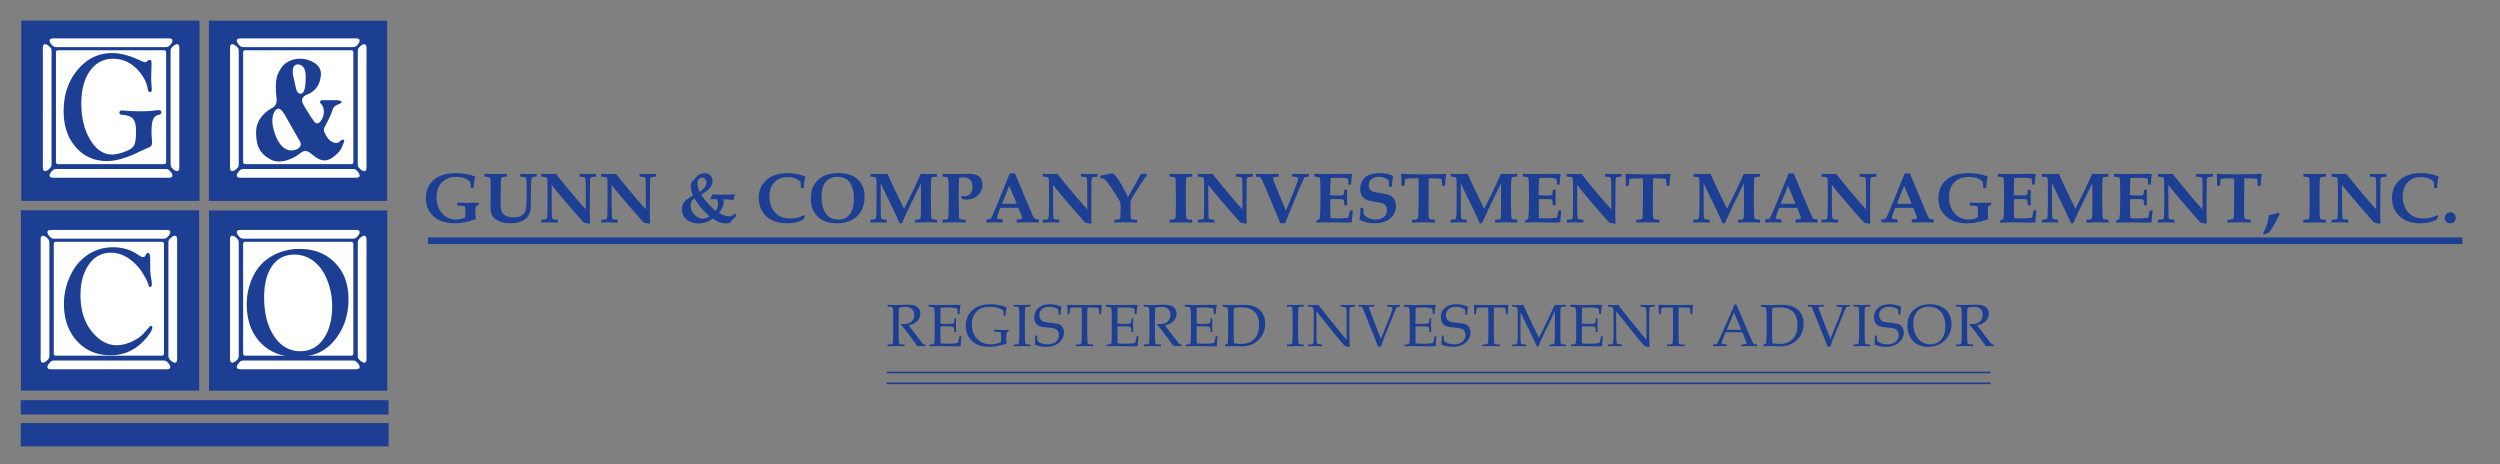 <svg id="Layer_1" data-name="Layer 1" xmlns="http://www.w3.org/2000/svg" viewBox="0 0 6067.19 1126.48"><rect x="0" y="0" width="6067.19" height="1126.48" fill="#808080" stroke="none"/><defs><style>.cls-1{fill:#1c3f94;}.cls-2{fill:#fff;}.cls-3,.cls-4{fill:none;stroke:#1c3f94;}.cls-3{stroke-width:16.06px;}.cls-4{stroke-width:4.01px;}</style></defs><rect class="cls-1" x="50.8" y="510.36" width="432.6" height="437.49"/><rect class="cls-1" x="51.61" y="50.01" width="432.6" height="437.5"/><rect class="cls-1" x="506.98" y="50.13" width="432.61" height="437.5"/><rect class="cls-1" x="507.24" y="510.63" width="432.61" height="437.49"/><path class="cls-2" d="M125.1,395.39c0,7.7.25,9.19-5.95,14.9S104,419.23,104,406.57V115.94c0-12.67,8.93-9.44,15.15-3.73s5.95,7.2,5.95,14.9Z"/><path class="cls-2" d="M414,127.11c0-7.7-.25-9.19,6-14.9s15.15-8.94,15.15,3.73V406.57c0,12.66-8.94,9.43-15.15,3.72s-6-7.2-6-14.9Z"/><path class="cls-2" d="M139.63,114.32c-7.46,0-8.9.25-14.42-5.95s-8.66-15.16,3.61-15.16H410.1c12.26,0,9.14,9,3.6,15.16s-7,5.95-14.42,5.95Z"/><path class="cls-2" d="M399.28,410.15c7.46,0,8.9-.24,14.42,6s8.66,15.16-3.6,15.16H128.82c-12.27,0-9.15-8.95-3.61-15.16s7-6,14.42-6Z"/><path class="cls-2" d="M403.2,393.56a4.76,4.76,0,0,1-4.76,4.76H140.53a4.76,4.76,0,0,1-4.75-4.76V126.74a4.75,4.75,0,0,1,4.75-4.75H398.44a4.75,4.75,0,0,1,4.76,4.75Z"/><path class="cls-2" d="M579.41,395.39c0,7.7.25,9.19-6,14.9s-15.14,8.94-15.14-3.72V115.94c0-12.67,8.94-9.44,15.14-3.73s6,7.2,6,14.9Z"/><path class="cls-2" d="M868.31,127.11c0-7.7-.25-9.19,6-14.9s15.16-8.94,15.16,3.73V406.57c0,12.66-8.94,9.43-15.16,3.72s-6-7.2-6-14.9Z"/><path class="cls-2" d="M593.94,114.32c-7.46,0-8.9.25-14.43-5.95s-8.66-15.16,3.61-15.16H864.4c12.27,0,9.14,9,3.61,15.16s-7,5.95-14.43,5.95Z"/><path class="cls-2" d="M853.58,410.15c7.45,0,8.9-.24,14.43,6s8.66,15.16-3.61,15.16H583.12c-12.27,0-9.13-8.95-3.61-15.16s7-6,14.43-6Z"/><path class="cls-2" d="M857.5,393.56a4.76,4.76,0,0,1-4.75,4.76H594.84a4.76,4.76,0,0,1-4.76-4.76V126.74a4.75,4.75,0,0,1,4.76-4.75H852.75a4.75,4.75,0,0,1,4.75,4.75Z"/><path class="cls-2" d="M579.41,860.25c0,7.7.25,9.2-6,14.9s-15.14,9-15.14-3.73V580.81c0-12.68,8.94-9.44,15.14-3.73s6,7.2,6,14.9Z"/><path class="cls-2" d="M868.31,592c0-7.7-.25-9.18,6-14.9s15.16-9,15.16,3.73V871.42c0,12.68-8.94,9.44-15.16,3.73s-6-7.2-6-14.9Z"/><path class="cls-2" d="M593.94,579.2c-7.46,0-8.9.24-14.43-6s-8.66-15.15,3.61-15.15H864.4c12.27,0,9.14,8.94,3.61,15.15s-7,6-14.43,6Z"/><path class="cls-2" d="M853.58,875c7.45,0,8.9-.26,14.43,6s8.66,15.16-3.61,15.16H583.12c-12.27,0-9.13-8.94-3.61-15.16s7-6,14.43-6Z"/><path class="cls-2" d="M857.5,858.44a4.75,4.75,0,0,1-4.75,4.74H594.84a4.75,4.75,0,0,1-4.76-4.74V591.61a4.75,4.75,0,0,1,4.76-4.75H852.75a4.75,4.75,0,0,1,4.75,4.75Z"/><path class="cls-2" d="M119.82,860.25c0,7.7.25,9.2-6,14.9s-15.15,9-15.15-3.73V580.81c0-12.68,9-9.44,15.15-3.73s6,7.2,6,14.9Z"/><path class="cls-2" d="M408.72,592c0-7.7-.26-9.18,6-14.9s15.16-9,15.16,3.73V871.42c0,12.68-8.95,9.44-15.16,3.73s-6-7.2-6-14.9Z"/><path class="cls-2" d="M134.35,579.2c-7.45,0-8.89.24-14.43-6s-8.65-15.15,3.61-15.15H404.82c12.26,0,9.13,8.94,3.61,15.15s-7,6-14.43,6Z"/><path class="cls-2" d="M394,875c7.45,0,8.89-.26,14.42,6s8.66,15.16-3.6,15.16H123.53c-12.26,0-9.13-8.94-3.61-15.16s7-6,14.43-6Z"/><path class="cls-2" d="M397.92,858.44a4.75,4.75,0,0,1-4.76,4.74H135.25a4.75,4.75,0,0,1-4.76-4.74V591.61a4.75,4.75,0,0,1,4.76-4.75H393.16a4.75,4.75,0,0,1,4.76,4.75Z"/><path class="cls-1" d="M272.71,128.72q28.68,0,67.11,17.8c6.52,3,10.68,4.44,12.53,4.44a5.94,5.94,0,0,0,4.28-1.85l1.89-1.85a6.07,6.07,0,0,1,4.1-2q5.14-.18,5.15,6.67l-.18,12.95-.68,25.36.51,13.33q.34,5,.87,10.73c.08,1.48.13,2.59.13,3.33,0,3.94-1.73,5.8-5.2,5.55q-3.53-.18-4.7-7.71-3.43-22-21.75-43.12-25.84-29.73-62.5-29.72-34.92,0-55.89,29.49t-21,78.55q0,52.56,21.58,88.47T272.12,375q9.39,0,23.88-4.47t22-9.77q6.83-4.74,9.47-13.88t2.65-28.3q0-21.92-7.37-30.4t-27.6-9.59q-5.31-.37-5.31-5.47c0-3.39,2.06-5.1,6.18-5.1,1.26,0,3.26.13,6,.37Q318.87,270,340.18,270q22,0,32.29-1.43a86.91,86.91,0,0,1,12.88-1.22q6.18,0,6.18,5.12c0,3.16-2.08,5.19-6.2,6.11q-10,2.19-13.78,11.33t-3.78,30.87c0,4.51.16,8.52.51,12.05.45,6.1.69,10.36.69,12.79q0,5.67-2.15,8.32t-8.65,5.2q-3.94,1.5-27.24,12.49-41,19.21-71.44,19.2-46.26,0-75.64-33.8t-29.38-87.38q0-59.87,34-100.41T272.71,128.72Z"/><path class="cls-1" d="M273.89,600.11q32,0,55.79,14.76l11.28,7a11.53,11.53,0,0,0,6.17,2.21,5.56,5.56,0,0,0,5.13-3l3.61-5.7A3.34,3.34,0,0,1,359,614c3.61,0,5.43,4,5.43,12l.17,13.48v16.8l1.31,14,1.49,8.3a68.74,68.74,0,0,1,1,10.9c0,4.69-1.51,7-4.53,7q-2.59,0-3.39-4.39-1.39-7-9.57-21.41t-15.59-22.85q-30-34.54-66.69-34.54-32.56,0-52.9,28.62t-20.33,74.24q0,59.66,33.23,95.16,25,26.48,54.44,26.48,17.4,0,36.87-8.83t30.66-22l11.2-13c1.61-1.93,3.16-3,4.65-3.1q3.27-.18,3.27,4.06,0,7.53-13.56,24.14-35.49,43.1-87.65,43.1-50.44,0-81.92-34.72t-31.47-90.33a157.6,157.6,0,0,1,11.8-59.67q11.81-29.19,31.48-47.48Q230.78,600.12,273.89,600.11Z"/><path class="cls-1" d="M726.55,604.07q53.41,0,86.31,33.51t32.89,88q0,59.25-33.92,100.41-33,40.26-91.1,40.26-55.5,0-88.72-35t-33.22-93.5a155.14,155.14,0,0,1,8.38-49.94Q615.57,663,630,646.15q16.59-19.74,42.2-30.91A134.36,134.36,0,0,1,726.55,604.07Zm-12.23,13.87q-34.5,0-53.88,27.47T641.05,722q0,57.91,24.36,94.16t63.33,36.23q35.18,0,56.28-30t21.11-80.14a167.92,167.92,0,0,0-9.78-56.52q-9.78-27.6-26.08-43.81Q746.59,617.92,714.32,617.94Z"/><path class="cls-1" d="M683.78,163.26c14.45-20.1,46.5-27,72.27-14.45s24.51,28.91,20.74,45.25a49.13,49.13,0,0,1-29.54,34.56c-12.57,5-18.23,11.94-11.32,24.51s17,28.29,25.77,40.86,17.61.62,22-10.06,1.89-25.14-3.77-30.8-3.14-10,2.51-10h32.68c11.94,0,17.61,3.77,11.32,7.54s-15.72,5-18.86,14.46-5.65,16.34-13.82,32.05-11.32,16.33-1.89,32.68S817,350.54,823.3,344.27s15.08-8.18,11.31.62-5,21.37-27,37.08-37.7,3.14-52.16-8.8-20.74-5.65-30.16,1.26-42.74,27-69.77,11.94-33.94-34.57-33.94-66,23.89-50.28,39-58.45,10.08-23.21,9.43-37.07C668.69,197.83,669.32,183.37,683.78,163.26Zm39-6.91c-10.13-.48-15.71,10.68-10,33.31s5.65,38.34,17.59,37.71,12-35.19,11.31-47.14S735.94,157,722.74,156.35ZM675,263.82c-10.26,2.36-18.86,22-10.69,51.53,9.39,33.95,25.77,50.28,43.37,49.65s26.39-11.31,20.11-22S685,267.59,691.32,278.9C692.71,281.4,682.37,262.11,675,263.82Z"/><rect class="cls-1" x="50.24" y="971.23" width="892.76" height="34.8"/><rect class="cls-1" x="50.24" y="1026.79" width="892.76" height="56.54"/><path class="cls-1" d="M1109.85,498.7v-6.88q15.47.31,27.63.32,11.22,0,24.24-.32v5.43a53,53,0,0,0-6.87,2.79,101.49,101.49,0,0,0-1.25,14.51q0,4.31,1.25,17.05a190.94,190.94,0,0,1-28.1,8.1,127.12,127.12,0,0,1-23.42,2.12q-32.71,0-51.22-16.9t-18.51-43.79q0-27.66,18.86-44.26t54.15-16.61a142.75,142.75,0,0,1,23.86,1.94,114.37,114.37,0,0,1,21.74,5.87l.76,1.26a191.51,191.51,0,0,0-3.44,26.56h-7.18a93.25,93.25,0,0,0-1.11-14.12,33.15,33.15,0,0,0-13.94-9.33,58.79,58.79,0,0,0-20.13-3.12q-21.78,0-34.71,13.18t-12.93,36.05q0,24.4,13.55,39.31t33.38,14.9a58.18,58.18,0,0,0,22.45-5q.61-6.51.62-12.37c0-8.69-.51-13.5-1.53-14.4S1120.93,499.32,1109.85,498.7Z"/><path class="cls-1" d="M1175.83,428.7v-6.88q17.36.63,30.48.63,8.34,0,23.58-.63v6.88q-7.68,0-10.85,1.36a3.62,3.62,0,0,0-1.75,1.42,8.22,8.22,0,0,0-1.25,4q-.51,4.73-.84,27.19-.32,15.64-.31,31.77,0,13.26,3,19.47a20,20,0,0,0,8.86,9.25,39.89,39.89,0,0,0,18.4,4.31q13.57,0,20.75-4.48a21.75,21.75,0,0,0,9.63-12.33q2.45-7.84,2.44-34.38l-.08-31.26q-.09-10.54-1-12.67a3.4,3.4,0,0,0-1.79-1.77c-1.36-.8-5.5-1.41-12.42-1.86v-6.88q10.92.63,20.14.63,8,0,19.55-.63v6.88c-5.66,0-9.2.61-10.6,1.86s-2.24,4.45-2.53,9.63q-.85,18.93-.93,42.84,0,15.29-.32,20-.93,11.67-5.65,19.91t-15.7,13.55q-11,5.32-27.27,5.32-17,0-28.2-5.06t-16-12.8q-4.73-7.73-4.73-22.69l.32-38q0-4.58-.32-23.24c-.11-3.89-.55-6.53-1.31-7.94a4.74,4.74,0,0,0-2.14-1.86Q1185.62,429.54,1175.83,428.7Z"/><path class="cls-1" d="M1313.53,540.26v-6.87q10.23-.43,12-1.36a4.14,4.14,0,0,0,1.76-2.21c.62-1.35,1-6.13,1.13-14.31.28-13.58.42-23.79.42-30.69l-.17-35.86c0-9.49-.3-15-.91-16.44a3.61,3.61,0,0,0-1.58-1.88c-1.11-.66-5.33-1.32-12.65-1.94v-6.88q13.23.63,19.59.63,7,0,16-.63,19.56,24.89,44.23,54,16.41,19.47,28.32,32.14v-33.6q0-19.06-.31-32.91c-.23-5.48-.67-8.84-1.35-10.09a3,3,0,0,0-1.85-1.45q-1.35-.4-11.8-1.18v-6.88q9,.63,18,.63,12.28,0,22.27-.63v6.88q-9.4.6-11.33,1.36a4.39,4.39,0,0,0-1.76,1.19,5,5,0,0,0-1,1.94q-.58,2-.66,13.06l-.24,33.92-.17,34.18q0,13.74.48,27.47l-1,1.19q-9.77-1.86-13.79-2.45-21.91-24.16-52.95-60.74-15.7-18.48-25.33-31.13v33q0,13.47.31,32.46c.17,9.33.56,14.71,1.19,16.11a2.61,2.61,0,0,0,1.27,1.45q1.62.93,12.23,1.69v6.87q-13.58-.63-19.44-.62Q1329.53,539.64,1313.53,540.26Z"/><path class="cls-1" d="M1459.2,540.26v-6.87q10.24-.43,12-1.36a4.2,4.2,0,0,0,1.77-2.21c.61-1.35,1-6.13,1.13-14.31.27-13.58.41-23.79.41-30.69l-.16-35.86c0-9.49-.31-15-.92-16.44a3.56,3.56,0,0,0-1.58-1.88c-1.11-.66-5.32-1.32-12.65-1.94v-6.88q13.23.63,19.59.63,7,0,16-.63,19.54,24.89,44.23,54,16.4,19.47,28.32,32.14v-33.6q0-19.06-.32-32.91-.33-8.22-1.34-10.09a3,3,0,0,0-1.86-1.45q-1.35-.4-11.8-1.18v-6.88q9.06.63,18,.63,12.3,0,22.28-.63v6.88q-9.4.6-11.33,1.36a4.43,4.43,0,0,0-1.77,1.19,5,5,0,0,0-1,1.94q-.59,2-.66,13.06l-.23,33.92-.18,34.18q0,13.74.49,27.47l-1.05,1.19c-6.52-1.24-11.11-2.06-13.8-2.45q-21.91-24.16-53-60.74-15.69-18.48-25.33-31.13v33q0,13.47.32,32.46c.16,9.33.56,14.71,1.18,16.11a2.63,2.63,0,0,0,1.28,1.45q1.61.93,12.22,1.69v6.87q-13.58-.63-19.44-.62Q1475.21,539.64,1459.2,540.26Z"/><path class="cls-1" d="M1784.28,518.31l2.71,5.54q-8.62,8.48-15.81,16.95a43.22,43.22,0,0,1-10.14,1.34q-15.06,0-31.37-11.91a58.77,58.77,0,0,1-16.69,9.18,57.19,57.19,0,0,1-18.22,2.73q-18.18,0-28.91-9.81a31.42,31.42,0,0,1-10.74-24.17,29.68,29.68,0,0,1,5.52-17.75q5.52-7.68,21.37-16.06-5.64-12.33-5.64-21.55a27.57,27.57,0,0,1,1.1-8.53,15.14,15.14,0,0,1,3.38-4.91l6.09-6.68q6.91-7.77,10.39-9.38a30.11,30.11,0,0,1,12.76-3,20.22,20.22,0,0,1,9.72,2.5,17.19,17.19,0,0,1,7,6.73,19.8,19.8,0,0,1,2.37,9.82,24.43,24.43,0,0,1-6.18,16.31q-6.18,7.26-21.23,17,13.38,20.64,35.17,39.29a37.7,37.7,0,0,0,4.49-8.42,23.91,23.91,0,0,0,1.18-7.74,26.65,26.65,0,0,0-3.48-12.68h-4.24a105.15,105.15,0,0,0-10.61.63l-.93-1.37a59.9,59.9,0,0,0,5.59-10.51q13.79.63,25,.63a265.93,265.93,0,0,0,28.61-1.25l1.18.85a48.11,48.11,0,0,0-3,12.2l-1.1,1q-16.65-1.38-24.36-1.56a21.1,21.1,0,0,1,1.08,6.24q0,12.92-11.9,26.66,14.37,8.35,27.06,8.35a8,8,0,0,0,3.55-.75A68,68,0,0,0,1784.28,518.31Zm-98.77-36.91a19.57,19.57,0,0,0-9.46,17.44q0,12.44,9.21,22.09t20.61,9.64q7.94,0,16.47-5.75a157.27,157.27,0,0,1-20.15-19.55A179.68,179.68,0,0,1,1685.51,481.4ZM1698,465.51q9.24-6.13,12.85-11.62a19.7,19.7,0,0,0,3.6-10.85,13.89,13.89,0,0,0-1.36-6.16,10.35,10.35,0,0,0-4.07-4.38,9.79,9.79,0,0,0-4.91-1.61c-2.49,0-5,1.06-7.63,3.19s-3.91,5.49-3.91,10.08Q1692.61,453.68,1698,465.51Z"/><path class="cls-1" d="M1951.74,521.9l2.1,2a82.57,82.57,0,0,0-3.75,8.6,80.74,80.74,0,0,1-18.84,7.24,91.81,91.81,0,0,1-20.87,2.13q-22.08,0-37.34-7.75a55.66,55.66,0,0,1-23.48-21.84q-8.22-14.07-8.22-32.28,0-26.22,18.57-43t51.26-16.73a120.28,120.28,0,0,1,21.52,1.94,123.76,123.76,0,0,1,21.18,5.86l.59,1.27a50,50,0,0,0-2.08,8.73q-1.08,7.32-1.67,18.14h-7.18q-.51-13.33-1-14.64c-.34-.88-1.88-2.36-4.63-4.47a33,33,0,0,0-11.14-5.16,56.91,56.91,0,0,0-15.5-2q-20.19,0-32.08,12.51t-11.89,34.81q0,24.18,14.3,39.13,13.2,13.86,36.25,13.86a71.69,71.69,0,0,0,16.7-1.85A83.21,83.21,0,0,0,1951.74,521.9Z"/><path class="cls-1" d="M2032,541.82q-31.1,0-47.62-16t-16.52-44q0-19.56,8-33.26a53.78,53.78,0,0,1,22.2-21q14.21-7.34,36.55-7.34,21.48,0,35.14,7a50.76,50.76,0,0,1,21,19.55q7.38,12.54,7.38,30.74,0,19.73-8.09,34.1a56,56,0,0,1-22.8,22.25Q2052.56,541.83,2032,541.82Zm3.2-9.06q16.92,0,27-12.54t10.06-38.12q0-26.85-11.53-41.2-9.35-11.58-28.78-11.58-18.18,0-28.15,12.08t-10,37.15q0,18.07,5.46,30.61t13.93,18.07Q2021.65,532.76,2035.2,532.76Z"/><path class="cls-1" d="M2112.28,540.26v-6.87l5-.35q6.06-.35,7.59-2.14c1-1.2,1.63-5.28,1.79-12.2q.63-20.88.63-45.21,0-12.93-.16-29.41-.16-10-1.13-12.17a3.79,3.79,0,0,0-1.8-1.78q-1.3-.66-11.6-1.43v-6.88q10.08.63,19.75.63,11.23,0,21.65-.63,4.55,10.71,9.43,21.26,3.45,7.5,30.58,63.7,29-57.72,40.66-85,10,.63,19,.63,10.61,0,20.46-.63v6.88q-11.07.68-12.51,1.94c-.95.84-1.58,3.42-1.86,7.75q-.63,10.67-.63,40.51,0,15.06.31,31.8t1.17,19a4.42,4.42,0,0,0,1.69,2q1.09.71,11.83,1.66v6.87q-13.59-.63-24.24-.62t-29.2.62v-6.87l4.88-.17c3.85-.18,6.27-.73,7.23-1.68s1.59-3.42,1.86-7.44.41-13.39.41-28.13V445q-13.07,26.1-33.35,68.42-8.32,17.4-13,28.38h-5.49q-6.32-14.51-16.9-36.74L2137.28,445v11.49q0,47.64.31,65.63.26,7.33,1.92,9t12.45,2.22v6.87c-5.68-.42-11.35-.62-17-.62Q2122.23,539.64,2112.28,540.26Z"/><path class="cls-1" d="M2287.43,540.26v-6.87q10.38-.76,11.78-1.61a3.27,3.27,0,0,0,1.57-1.78q.85-2.12,1.26-17.55t.39-29.92q0-27-.56-38.66t-1.83-13c-.85-.91-3.36-1.5-7.55-1.79l-5.06-.42v-6.88l9.58.37q8.89.26,14.15.26,7.22,0,23.23-.38,8.64-.24,12.71-.25,15.17,0,22.42,2.86a22.51,22.51,0,0,1,11,8.62c2.52,3.87,3.78,8.66,3.78,14.41a34.54,34.54,0,0,1-11.09,26.1q-11.08,10.51-28.2,10.51a34.71,34.71,0,0,1-4.64-.32q-2.45-.33-5.22-.92-1.44-3-3-5.76l2-2.06c1.25.28,2.4.52,3.46.69a19.21,19.21,0,0,0,2.86.25,18.33,18.33,0,0,0,14.07-5.87q5.46-5.88,5.46-16.44,0-11.73-5.61-17.52t-16.51-5.8a51.7,51.7,0,0,0-10.38,1.25q-.93,26.06-.93,44.14,0,6.1.66,38.82.26,13,.83,14.89a3.09,3.09,0,0,0,1.58,2q1.82.93,14.11,1.69v6.87q-15-.63-25.24-.62Q2313.86,539.64,2287.43,540.26Z"/><path class="cls-1" d="M2394.09,532.45q7.89-.42,9.75-1.6c.84-.56,2.15-2.71,3.95-6.42q5.13-10.95,13.11-30.43l29.75-73.11h12.5l38,90.56q7.39,17.16,9.13,18.78t10.64,2.22v7.81q-13.66-.63-25.82-.62-14.51,0-27.62.62v-7.81c6.67-.26,10.52-.64,11.56-1.08a2.48,2.48,0,0,0,1.55-2.47q0-1.51-3.52-10.48l-5.54-13.78q-10.49-.31-23.42-.32-11.25,0-20.47.32l-3.7,9.26c-1,2.54-2.25,6.29-3.7,11.29a10.45,10.45,0,0,0-.51,3.07,2.67,2.67,0,0,0,1.64,2.62q1.64.75,11.84,1.57v7.81q-8.27-.63-20.55-.62-11.72,0-18.61.62ZM2449.42,451l-17.73,43.32q7.76.31,17.11.32,9.78,0,18.72-.32Z"/><path class="cls-1" d="M2530.54,540.26v-6.87q10.23-.43,12-1.36a4.14,4.14,0,0,0,1.76-2.21c.62-1.35,1-6.13,1.14-14.31.27-13.58.41-23.79.41-30.69l-.16-35.86c0-9.49-.31-15-.92-16.44a3.56,3.56,0,0,0-1.58-1.88c-1.11-.66-5.33-1.32-12.65-1.94v-6.88q13.23.63,19.59.63,7,0,16-.63,19.56,24.89,44.23,54,16.41,19.47,28.32,32.14v-33.6q0-19.06-.31-32.91-.33-8.22-1.35-10.09a2.93,2.93,0,0,0-1.85-1.45q-1.35-.4-11.8-1.18v-6.88q9.06.63,18,.63,12.3,0,22.27-.63v6.88q-9.4.6-11.32,1.36a4.36,4.36,0,0,0-1.77,1.19,5,5,0,0,0-1,1.94q-.58,2-.66,13.06l-.24,33.92-.17,34.18q0,13.74.49,27.47l-1.05,1.19q-9.78-1.86-13.8-2.45-21.91-24.16-53-60.74-15.7-18.48-25.33-31.13v33q0,13.47.31,32.46c.17,9.33.57,14.71,1.19,16.11a2.61,2.61,0,0,0,1.27,1.45q1.62.93,12.23,1.69v6.87q-13.57-.63-19.44-.62Q2546.55,539.64,2530.54,540.26Z"/><path class="cls-1" d="M2704.34,540.26v-6.87q8.57,0,11.9-1.52c1.33-.62,2.18-1.91,2.58-3.88q.16-.86.75-16.47l.08-6.16q0-11.4-1.1-14.27-1.86-4.71-13.06-22.41t-17.1-25.15c-4-5-7.29-8.24-10-9.78a7.27,7.27,0,0,0-3.74-.84l-4.06.16V426.2q14.16-2.46,28-5.94a27.67,27.67,0,0,1,7.5,5q4.3,4.31,11.93,16.85t19.12,36.17l6.92-11.85q9.46-16.07,24.94-44.59h13.81v4.23q-4.5,5.34-16.69,24.34-19.14,29.92-21.34,35.08-1.35,3.28-1.35,13.1,0,19.86.84,28c.28,2.87,1,4.68,2.23,5.41s5.61,1.21,13.18,1.44v6.87q-12.24-.63-24.9-.62Q2720.85,539.64,2704.34,540.26Z"/><path class="cls-1" d="M2838.44,540.26v-6.87q11.37-.6,12.88-1.95c1-.91,1.58-3.14,1.81-6.7q.61-11.19.63-41.71,0-11.7-.34-33.9c-.11-10.12-.33-15.68-.66-16.65a3.68,3.68,0,0,0-1.74-2.17q-1.82-.93-12.58-1.61v-6.88q17.2.63,26.29.63c10.47,0,19.92-.21,28.4-.63v6.88c-7.58.46-11.83,1.06-12.81,1.83s-1.6,2.52-1.88,5.29q-.64,8.15-.62,33,0,33.07.23,46.07c.18,8.68.67,13.84,1.51,15.47a3.51,3.51,0,0,0,2.11,1.74c1.07.43,4.88.87,11.46,1.32v6.87l-9.86-.26c-6.23-.25-11.8-.36-16.7-.36Z"/><path class="cls-1" d="M2907.1,540.26v-6.87q10.24-.43,12-1.36a4.14,4.14,0,0,0,1.76-2.21c.61-1.35,1-6.13,1.13-14.31.27-13.58.41-23.79.41-30.69l-.16-35.86c0-9.49-.31-15-.92-16.44a3.52,3.52,0,0,0-1.58-1.88c-1.11-.66-5.33-1.32-12.65-1.94v-6.88q13.23.63,19.59.63c4.68,0,10-.21,16-.63q19.55,24.89,44.22,54,16.41,19.47,28.32,32.14v-33.6q0-19.06-.31-32.91-.33-8.22-1.35-10.09a2.93,2.93,0,0,0-1.85-1.45q-1.35-.4-11.8-1.18v-6.88q9,.63,18.05.63,12.28,0,22.26-.63v6.88q-9.41.6-11.33,1.36a4.35,4.35,0,0,0-1.75,1.19,5,5,0,0,0-1,1.94q-.59,2-.66,13.06l-.24,33.92-.16,34.18q0,13.74.47,27.47l-1,1.19q-9.76-1.86-13.8-2.45-21.92-24.16-53-60.74-15.7-18.48-25.33-31.13v33q0,13.47.31,32.46c.18,9.33.57,14.71,1.19,16.11a2.65,2.65,0,0,0,1.27,1.45q1.62.93,12.23,1.69v6.87c-9-.42-15.53-.62-19.43-.62Q2923.11,539.64,2907.1,540.26Z"/><path class="cls-1" d="M3048.08,428.7v-6.88c10.68.42,20.44.63,29.33.63q11.78,0,25.86-.63v6.88q-9.8.69-11.68,1.57a3,3,0,0,0-1.91,2.85q0,2.46,7.09,20.08l23.88,58.18,19.09-47.06q10.55-26,10.54-31.25a3,3,0,0,0-1.81-2.88c-1.21-.58-5.33-1.08-12.33-1.49v-6.88q15.36.63,20.59.63,5.45,0,19.47-.63v6.88c-5.68.57-9,1.24-9.86,2q-2,1.61-9.79,19.49l-25.85,62.13a305.12,305.12,0,0,0-11.28,29.46h-12.19l-29.8-71.53q-10.29-24.46-14.42-33.24-2.36-5.19-4.08-6.35T3048.08,428.7Z"/><path class="cls-1" d="M3194.54,540.26v-4.37a47.26,47.26,0,0,0,8.28-4.75q1.74-13.21,1.72-55.59,0-28.87-.6-38.29c-.18-3.34-.74-5.44-1.74-6.31s-5.22-1.63-12.66-2.25v-6.88q19.92.63,31.51.63l46.52-.63c4.88,0,9.32.21,13.26.6l.59.92a189,189,0,0,0-2.5,24.42h-6.56c-.3-8.19-.61-12.57-1-13.13s-1.66-1.1-3.87-1.6q-7.07-1.51-21.62-1.52c-4.77,0-10.31.21-16.66.63q-1.08,26.1-1.25,41.56c6,.42,11.7.62,17,.62,7.85,0,12.56-.24,14.14-.75a3.37,3.37,0,0,0,2-2.43c.34-1,.75-4.53,1.2-10.57h7.18q-.43,14.37-.43,18.7l.43,19.12h-7.18c-.4-7.47-.9-11.77-1.53-12.92a3.17,3.17,0,0,0-2.28-1.45c-2.84-.62-9.16-.95-19-.95-3.1,0-6.75.21-10.91.63-.12,3-.18,6-.18,9.05q0,24,.8,36.89l16.84.31a203.45,203.45,0,0,0,26.29-1.56q1.92-7.85,3.75-17.82h7.18a256.39,256.39,0,0,0-2.5,29.07c-5.11.42-10,.62-14.76.62-3.11,0-9.2-.11-18.32-.31q-12.75-.32-23.46-.31Q3210.17,539.64,3194.54,540.26Z"/><path class="cls-1" d="M3301.52,504.52h7.18c.06,8.35.32,13.23.8,14.68s2.15,3.32,5,5.66a33,33,0,0,0,10.94,5.7,43.92,43.92,0,0,0,13.79,2.2q12.14,0,19.42-6.34a20.09,20.09,0,0,0,7.28-15.78q0-8.7-4.75-13.34t-18.28-6.59q-20-2.85-27-6.24a25.48,25.48,0,0,1-11-10.13,31.16,31.16,0,0,1-4-16.2,36.28,36.28,0,0,1,11.19-26.87q11.22-11,35.82-11A91.4,91.4,0,0,1,3365,421.7a70.59,70.59,0,0,1,15,4.72l.86,2a85.75,85.75,0,0,0-1.66,9.61c-.33,2.88-.61,7.82-.84,14.85h-7.19c-.29-8.67-.72-13.56-1.29-14.63q-1.63-2.79-8.26-5.87a35.56,35.56,0,0,0-15.19-3.09c-7.82,0-13.87,1.88-18.19,5.62a18.35,18.35,0,0,0-6.44,14.48,16.73,16.73,0,0,0,2.62,9.42,15.43,15.43,0,0,0,7.32,5.9q4.71,1.9,20.21,4.36c9.4,1.41,15.75,2.78,19.09,4.13a25.47,25.47,0,0,1,12.46,10c2.81,4.49,4.24,10.17,4.24,17q0,17.88-13.79,29.71t-37.7,11.83a85.22,85.22,0,0,1-19.32-2,81.73,81.73,0,0,1-17.94-6.65,86.88,86.88,0,0,0,1.81-10.69Q3301.42,515.81,3301.52,504.52Z"/><path class="cls-1" d="M3426.59,540.26v-6.87a63,63,0,0,0,10-.85,6.6,6.6,0,0,0,3.46-1.39,6.82,6.82,0,0,0,1.52-3.58q.59-3.63,1-26.65.27-16.38.25-33.4,0-33.5-.21-34.12c-.14-.42-2.13-.64-6-.64q-11.77,0-20.23.69c-3.28.29-5.14.57-5.55.86a2.68,2.68,0,0,0-1,1.51c-.23.7-.7,5.73-1.44,15.07h-7.19a275.16,275.16,0,0,0-.94-28.37l.94-.7q26.49,1.24,51.56,1.25t56-1.25l.92,1.38q-1.75,11.82-2.5,27.69H3500q-.74-14.49-1.48-15.7a3.6,3.6,0,0,0-2.64-1.31q-6.59-1.11-26.19-1.12c-1.11,0-1.76.17-2,.51s-.34,1.88-.34,4.48l-.5,56.78q0,24.66.43,30.28c.29,3.74,1,6,2.07,6.81.74.51,5.21,1.09,13.43,1.77v6.87q-12.45-.63-26.42-.62Q3438,539.64,3426.59,540.26Z"/><path class="cls-1" d="M3520.15,540.26v-6.87l5-.35q6.06-.35,7.62-2.14c1-1.2,1.62-5.28,1.77-12.2q.61-20.88.63-45.21,0-12.93-.16-29.41c-.1-6.64-.49-10.7-1.13-12.17a3.83,3.83,0,0,0-1.8-1.78q-1.32-.66-11.6-1.43v-6.88q10.08.63,19.75.63c7.5,0,14.7-.21,21.66-.63q4.53,10.71,9.43,21.26,3.43,7.5,30.57,63.7,29-57.72,40.66-85,10,.63,19,.63,10.6,0,20.45-.63v6.88q-11.07.68-12.52,1.94c-.95.84-1.56,3.42-1.85,7.75q-.62,10.67-.63,40.51,0,15.06.32,31.8c.21,11.17.58,17.5,1.15,19a4.44,4.44,0,0,0,1.7,2c.72.47,4.68,1,11.83,1.66v6.87q-13.59-.63-24.24-.62t-29.19.62v-6.87l4.88-.17c3.85-.18,6.25-.73,7.23-1.68s1.58-3.42,1.85-7.44.41-13.39.41-28.13V445q-13.07,26.1-33.34,68.42-8.32,17.4-13,28.38h-5.49q-6.29-14.51-16.89-36.74L3545.15,445v11.49q0,47.64.31,65.63c.18,4.89.8,7.9,1.91,9s5.28,1.87,12.47,2.22v6.87q-8.53-.63-17.06-.62C3534.33,539.64,3526.77,539.84,3520.15,540.26Z"/><path class="cls-1" d="M3700.62,540.26v-4.37a47.63,47.63,0,0,0,8.28-4.75q1.72-13.21,1.72-55.59,0-28.87-.61-38.29c-.17-3.34-.74-5.44-1.74-6.31s-5.21-1.63-12.65-2.25v-6.88q19.92.63,31.5.63l46.52-.63c4.89,0,9.32.21,13.27.6l.58.92a189,189,0,0,0-2.5,24.42h-6.56q-.43-12.28-1-13.13c-.37-.56-1.66-1.1-3.86-1.6q-7.07-1.51-21.63-1.52-7.14,0-16.66.63-1.08,26.1-1.25,41.56c6,.42,11.7.62,17,.62,7.85,0,12.55-.24,14.14-.75a3.39,3.39,0,0,0,2-2.43c.33-1,.74-4.53,1.19-10.57h7.19c-.3,9.58-.43,15.81-.43,18.7l.43,19.12h-7.19q-.58-11.2-1.52-12.92a3.21,3.21,0,0,0-2.29-1.45c-2.83-.62-9.16-.95-19-.95-3.11,0-6.76.21-10.92.63-.12,3-.18,6-.18,9.05q0,24,.8,36.89l16.84.31a203.45,203.45,0,0,0,26.29-1.56q1.93-7.85,3.75-17.82h7.19a251.86,251.86,0,0,0-2.5,29.07q-7.68.63-14.77.62-4.65,0-18.32-.31-12.75-.32-23.46-.31Q3716.23,539.64,3700.62,540.26Z"/><path class="cls-1" d="M3802.28,540.26v-6.87c6.81-.29,10.82-.74,12-1.36a4.14,4.14,0,0,0,1.76-2.21c.62-1.35,1-6.13,1.13-14.31.27-13.58.43-23.79.43-30.69l-.18-35.86c0-9.49-.31-15-.91-16.44a3.58,3.58,0,0,0-1.59-1.88c-1.11-.66-5.31-1.32-12.63-1.94v-6.88q13.21.63,19.59.63,7,0,16-.63,19.57,24.89,44.24,54,16.41,19.47,28.32,32.14v-33.6q0-19.06-.31-32.91-.35-8.22-1.35-10.09a3,3,0,0,0-1.85-1.45c-.9-.27-4.85-.67-11.8-1.18v-6.88q9,.63,18,.63,12.3,0,22.28-.63v6.88c-6.27.4-10.06.85-11.33,1.36a4.36,4.36,0,0,0-1.77,1.19,4.82,4.82,0,0,0-1,1.94c-.39,1.36-.62,5.71-.66,13.06l-.24,33.92-.17,34.18q0,13.74.48,27.47l-1.05,1.19c-6.52-1.24-11.11-2.06-13.81-2.45q-21.92-24.16-52.95-60.74-15.68-18.48-25.31-31.13v33q0,13.47.31,32.46c.16,9.33.55,14.71,1.17,16.11a2.72,2.72,0,0,0,1.29,1.45c1.08.62,5.14,1.18,12.23,1.69v6.87q-13.59-.63-19.45-.62Q3818.27,539.64,3802.28,540.26Z"/><path class="cls-1" d="M3971.07,540.26v-6.87a63.15,63.15,0,0,0,10-.85,6.72,6.72,0,0,0,3.45-1.39,6.82,6.82,0,0,0,1.51-3.58q.59-3.63,1-26.65.27-16.38.26-33.4,0-33.5-.22-34.12c-.14-.42-2.13-.64-6-.64q-11.78,0-20.23.69c-3.28.29-5.14.57-5.55.86a2.63,2.63,0,0,0-1,1.51c-.24.7-.71,5.73-1.45,15.07h-7.19a278.32,278.32,0,0,0-.93-28.37l.93-.7q26.49,1.24,51.57,1.25t55.95-1.25l.92,1.38q-1.76,11.82-2.5,27.69h-7.19c-.48-9.66-1-14.9-1.48-15.7a3.69,3.69,0,0,0-2.64-1.31q-6.59-1.11-26.19-1.12c-1.11,0-1.78.17-2,.51s-.33,1.88-.33,4.48l-.49,56.78q0,24.66.43,30.28c.27,3.74,1,6,2.05,6.81.74.51,5.23,1.09,13.46,1.77v6.87q-12.45-.63-26.43-.62Q3982.48,539.64,3971.07,540.26Z"/><path class="cls-1" d="M4109.54,540.26v-6.87l5-.35q6.07-.35,7.62-2.14c1-1.2,1.62-5.28,1.78-12.2q.61-20.88.62-45.21,0-12.93-.15-29.41c-.1-6.64-.49-10.7-1.14-12.17a3.81,3.81,0,0,0-1.79-1.78q-1.32-.66-11.6-1.43v-6.88q10.06.63,19.74.63,11.25,0,21.66-.63,4.55,10.71,9.44,21.26,3.42,7.5,30.56,63.7,29-57.72,40.67-85,10,.63,19,.63,10.6,0,20.45-.63v6.88q-11.09.68-12.52,1.94c-1,.84-1.56,3.42-1.86,7.75q-.61,10.67-.62,40.51,0,15.06.31,31.8c.22,11.17.59,17.5,1.15,19a4.44,4.44,0,0,0,1.7,2c.72.47,4.69,1,11.84,1.66v6.87q-13.59-.63-24.24-.62t-29.2.62v-6.87l4.88-.17c3.85-.18,6.25-.73,7.23-1.68s1.58-3.42,1.86-7.44.41-13.39.41-28.13V445q-13.08,26.1-33.34,68.42-8.33,17.4-13,28.38h-5.49q-6.3-14.51-16.9-36.74L4134.54,445v11.49q0,47.64.32,65.63c.17,4.89.8,7.9,1.91,9s5.27,1.87,12.46,2.22v6.87q-8.52-.63-17-.62C4123.72,539.64,4116.16,539.84,4109.54,540.26Z"/><path class="cls-1" d="M4284.07,532.45c5.26-.28,8.52-.81,9.75-1.6.84-.56,2.15-2.71,4-6.42q5.11-10.95,13.12-30.43l29.75-73.11h12.5l38,90.56q7.42,17.16,9.14,18.78c1.16,1.1,4.69,1.84,10.65,2.22v7.81q-13.68-.63-25.82-.62-14.54,0-27.62.62v-7.81c6.66-.26,10.51-.64,11.54-1.08a2.49,2.49,0,0,0,1.57-2.47c0-1-1.17-4.51-3.54-10.48l-5.53-13.78q-10.48-.31-23.41-.32c-7.5,0-14.34.11-20.47.32L4314,513.9c-1,2.54-2.25,6.29-3.69,11.29a10.13,10.13,0,0,0-.51,3.07,2.67,2.67,0,0,0,1.64,2.62q1.64.75,11.83,1.57v7.81c-5.5-.42-12.36-.62-20.54-.62q-11.73,0-18.62.62ZM4339.41,451l-17.74,43.32q7.77.31,17.11.32,9.78,0,18.71-.32Z"/><path class="cls-1" d="M4420.52,540.26v-6.87c6.84-.29,10.82-.74,12-1.36a4.14,4.14,0,0,0,1.76-2.21c.6-1.35,1-6.13,1.13-14.31.28-13.58.41-23.79.41-30.69l-.15-35.86c0-9.49-.32-15-.92-16.44a3.56,3.56,0,0,0-1.58-1.88c-1.12-.66-5.34-1.32-12.66-1.94v-6.88q13.24.63,19.59.63,7,0,16-.63,19.53,24.89,44.21,54,16.41,19.47,28.32,32.14v-33.6q0-19.06-.31-32.91-.32-8.22-1.35-10.09a2.91,2.91,0,0,0-1.85-1.45q-1.35-.4-11.8-1.18v-6.88q9.06.63,18.05.63c8.18,0,15.62-.21,22.26-.63v6.88c-6.27.4-10,.85-11.32,1.36a4.39,4.39,0,0,0-1.76,1.19,5.11,5.11,0,0,0-1,1.94c-.39,1.36-.6,5.71-.66,13.06l-.24,33.92-.17,34.18q0,13.74.49,27.47L4537.9,543c-6.5-1.24-11.11-2.06-13.79-2.45q-21.91-24.16-52.95-60.74-15.69-18.48-25.33-31.13v33q0,13.47.31,32.46c.18,9.33.57,14.71,1.2,16.11a2.54,2.54,0,0,0,1.27,1.45q1.61.93,12.22,1.69v6.87c-9-.42-15.53-.62-19.43-.62C4438.16,539.64,4431.18,539.84,4420.52,540.26Z"/><path class="cls-1" d="M4565.89,532.45c5.25-.28,8.52-.81,9.75-1.6.84-.56,2.14-2.71,3.94-6.42q5.13-10.95,13.11-30.43l29.76-73.11H4635l38,90.56q7.41,17.16,9.14,18.78c1.13,1.1,4.69,1.84,10.65,2.22v7.81q-13.69-.63-25.84-.62-14.51,0-27.62.62v-7.81c6.68-.26,10.53-.64,11.56-1.08a2.48,2.48,0,0,0,1.56-2.47c0-1-1.19-4.51-3.53-10.48l-5.53-13.78q-10.48-.31-23.44-.32-11.25,0-20.45.32l-3.71,9.26c-1,2.54-2.24,6.29-3.71,11.29a11.16,11.16,0,0,0-.51,3.07,2.68,2.68,0,0,0,1.65,2.62c1.09.5,5.05,1,11.85,1.57v7.81q-8.27-.63-20.57-.62c-7.79,0-14,.2-18.59.62ZM4621.2,451l-17.71,43.32q7.73.31,17.11.32,9.78,0,18.71-.32Z"/><path class="cls-1" d="M4780.46,498.7v-6.88q15.47.31,27.64.32,11.22,0,24.24-.32v5.43a52.6,52.6,0,0,0-6.88,2.79,101.49,101.49,0,0,0-1.25,14.51q0,4.31,1.25,17.05a190.86,190.86,0,0,1-28.09,8.1,127.15,127.15,0,0,1-23.43,2.12q-32.7,0-51.21-16.9t-18.52-43.79q0-27.66,18.87-44.26t54.14-16.61a142.79,142.79,0,0,1,23.87,1.94,114.67,114.67,0,0,1,21.73,5.87l.77,1.26a190,190,0,0,0-3.44,26.56H4813a93.25,93.25,0,0,0-1.11-14.12,33.12,33.12,0,0,0-14-9.33,58.65,58.65,0,0,0-20.12-3.12q-21.79,0-34.7,13.18t-12.93,36.05q0,24.4,13.53,39.31t33.38,14.9a58.19,58.19,0,0,0,22.46-5c.41-4.34.63-8.47.63-12.37,0-8.69-.51-13.5-1.53-14.4S4791.53,499.32,4780.46,498.7Z"/><path class="cls-1" d="M4853.62,540.26v-4.37a47.55,47.55,0,0,0,8.31-4.75q1.69-13.21,1.69-55.59,0-28.87-.58-38.29c-.18-3.34-.76-5.44-1.76-6.31s-5.21-1.63-12.66-2.25v-6.88q19.94.63,31.51.63l46.52-.63c4.9,0,9.32.21,13.26.6l.59.92a192.69,192.69,0,0,0-2.5,24.42h-6.56q-.42-12.28-1-13.13c-.37-.56-1.66-1.1-3.87-1.6q-7-1.51-21.6-1.52c-4.76,0-10.33.21-16.68.63q-1.08,26.1-1.25,41.56c6,.42,11.72.62,17,.62,7.86,0,12.56-.24,14.14-.75a3.38,3.38,0,0,0,2-2.43c.35-1,.74-4.53,1.19-10.57h7.18q-.4,14.37-.41,18.7l.41,19.12h-7.18q-.58-11.2-1.53-12.92a3.08,3.08,0,0,0-2.28-1.45c-2.81-.62-9.16-.95-19-.95-3.11,0-6.74.21-10.92.63-.12,3-.16,6-.16,9.05q0,24,.78,36.89l16.84.31a203.22,203.22,0,0,0,26.29-1.56q2-7.85,3.75-17.82h7.18a261.08,261.08,0,0,0-2.5,29.07q-7.66.63-14.76.62c-3.11,0-9.2-.11-18.32-.31q-12.75-.32-23.46-.31Q4869.24,539.64,4853.62,540.26Z"/><path class="cls-1" d="M4955,540.26v-6.87l5-.35q6.07-.35,7.6-2.14c1-1.2,1.62-5.28,1.8-12.2q.61-20.88.62-45.21,0-12.93-.15-29.41c-.12-6.64-.49-10.7-1.14-12.17a3.81,3.81,0,0,0-1.79-1.78q-1.32-.66-11.61-1.43v-6.88q10.08.63,19.75.63c7.48,0,14.71-.21,21.64-.63q4.58,10.71,9.44,21.26,3.45,7.5,30.58,63.7,29-57.72,40.67-85,10,.63,19,.63,10.6,0,20.47-.63v6.88q-11.09.68-12.52,1.94t-1.86,7.75q-.65,10.67-.62,40.51,0,15.06.31,31.8t1.15,19a4.44,4.44,0,0,0,1.7,2q1.08.71,11.84,1.66v6.87q-13.61-.63-24.24-.62t-29.2.62v-6.87l4.86-.17c3.87-.18,6.27-.73,7.25-1.68s1.58-3.42,1.85-7.44.41-13.39.41-28.13V445q-13.06,26.1-33.35,68.42-8.33,17.4-13,28.38H5026q-6.33-14.51-16.92-36.74L4980,445v11.49q0,47.64.31,65.63c.16,4.89.81,7.9,1.92,9s5.27,1.87,12.46,2.22v6.87q-8.52-.63-17.05-.62C4969.15,539.64,4961.59,539.84,4955,540.26Z"/><path class="cls-1" d="M5135.44,540.26v-4.37a47.26,47.26,0,0,0,8.28-4.75q1.72-13.21,1.72-55.59,0-28.87-.6-38.29c-.18-3.34-.75-5.44-1.74-6.31s-5.22-1.63-12.66-2.25v-6.88q19.92.63,31.51.63l46.52-.63c4.88,0,9.31.21,13.26.6l.59.92a185.54,185.54,0,0,0-2.5,24.42h-6.57c-.29-8.19-.6-12.57-1-13.13s-1.66-1.1-3.87-1.6q-7.07-1.51-21.62-1.52c-4.77,0-10.31.21-16.66.63q-1.08,26.1-1.25,41.56,9,.63,17,.62c7.85,0,12.56-.24,14.14-.75a3.37,3.37,0,0,0,2-2.43c.33-1,.74-4.53,1.19-10.57h7.19q-.44,14.37-.43,18.7l.43,19.12h-7.19q-.59-11.2-1.52-12.92a3.17,3.17,0,0,0-2.28-1.45c-2.84-.62-9.17-.95-19-.95-3.1,0-6.76.21-10.92.63-.11,3-.17,6-.17,9.05q0,24,.8,36.89L5187,530a203.45,203.45,0,0,0,26.29-1.56q1.93-7.85,3.75-17.82h7.19a256.39,256.39,0,0,0-2.5,29.07q-7.68.63-14.76.62c-3.11,0-9.2-.11-18.32-.31q-12.75-.32-23.46-.31Q5151.05,539.64,5135.44,540.26Z"/><path class="cls-1" d="M5237.1,540.26v-6.87q10.23-.43,12-1.36a4.14,4.14,0,0,0,1.76-2.21c.63-1.35,1-6.13,1.13-14.31.28-13.58.43-23.79.43-30.69l-.17-35.86c0-9.49-.31-15-.92-16.44a3.56,3.56,0,0,0-1.58-1.88c-1.12-.66-5.31-1.32-12.64-1.94v-6.88q13.21.63,19.59.63c4.69,0,10-.21,16-.63q19.56,24.89,44.24,54,16.4,19.47,28.32,32.14v-33.6q0-19.06-.32-32.91-.34-8.22-1.34-10.09a3,3,0,0,0-1.86-1.45q-1.35-.4-11.8-1.18v-6.88q9.06.63,18,.63,12.3,0,22.29-.63v6.88c-6.27.4-10.06.85-11.33,1.36a4.4,4.4,0,0,0-1.78,1.19,4.82,4.82,0,0,0-1,1.94c-.39,1.36-.62,5.71-.66,13.06l-.23,33.92-.18,34.18q0,13.74.49,27.47l-1.06,1.19c-6.52-1.24-11.11-2.06-13.8-2.45q-21.92-24.16-53-60.74-15.67-18.48-25.32-31.13v33q0,13.47.32,32.46c.15,9.33.54,14.71,1.17,16.11a2.65,2.65,0,0,0,1.29,1.45c1.07.62,5.13,1.18,12.22,1.69v6.87q-13.59-.63-19.45-.62Q5253.1,539.64,5237.1,540.26Z"/><path class="cls-1" d="M5405.89,540.26v-6.87a63.15,63.15,0,0,0,10-.85,4.93,4.93,0,0,0,5-5q.59-3.63,1-26.65.26-16.38.25-33.4,0-33.5-.21-34.12c-.14-.42-2.13-.64-6-.64q-11.78,0-20.24.69c-3.28.29-5.13.57-5.54.86a2.68,2.68,0,0,0-1,1.51c-.23.7-.7,5.73-1.44,15.07h-7.19a278,278,0,0,0-.94-28.37l.94-.7q26.47,1.24,51.56,1.25t56-1.25l.92,1.38a272.93,272.93,0,0,0-2.5,27.69h-7.19c-.49-9.66-1-14.9-1.49-15.7a3.68,3.68,0,0,0-2.63-1.31q-6.6-1.11-26.19-1.12c-1.12,0-1.78.17-2,.51a15.82,15.82,0,0,0-.33,4.48l-.49,56.78q0,24.66.43,30.28c.28,3.74,1,6,2.05,6.81.75.51,5.24,1.09,13.46,1.77v6.87q-12.45-.63-26.43-.62Q5417.32,539.64,5405.89,540.26Z"/><path class="cls-1" d="M5494.72,569.32l-2.77-2.87a115.94,115.94,0,0,0,9.88-22.62,98.22,98.22,0,0,0,4.49-22,97.18,97.18,0,0,0,23.13-5.9l3.12,2.87a272.2,272.2,0,0,1-25.43,44.91Q5502.65,565.93,5494.72,569.32Z"/><path class="cls-1" d="M5589.91,540.26v-6.87c7.6-.4,11.88-1,12.87-1.95s1.61-3.14,1.82-6.7q.61-11.19.63-41.71,0-11.7-.34-33.9c-.11-10.12-.33-15.68-.66-16.65a3.61,3.61,0,0,0-1.74-2.17q-1.82-.93-12.58-1.61v-6.88q17.2.63,26.31.63,15.68,0,28.38-.63v6.88c-7.56.46-11.83,1.06-12.81,1.83s-1.6,2.52-1.88,5.29q-.61,8.15-.62,33,0,33.07.25,46.07c.16,8.68.67,13.84,1.49,15.47a3.51,3.51,0,0,0,2.11,1.74c1.07.43,4.9.87,11.46,1.32v6.87l-9.84-.26c-6.25-.25-11.82-.36-16.7-.36Z"/><path class="cls-1" d="M5658.59,540.26v-6.87c6.81-.29,10.82-.74,12-1.36a4.14,4.14,0,0,0,1.76-2.21c.62-1.35,1-6.13,1.13-14.31.27-13.58.43-23.79.43-30.69l-.18-35.86c0-9.49-.31-15-.92-16.44a3.52,3.52,0,0,0-1.58-1.88c-1.11-.66-5.31-1.32-12.63-1.94v-6.88q13.2.63,19.59.63,7,0,16-.63,19.58,24.89,44.24,54,16.41,19.47,28.32,32.14v-33.6q0-19.06-.31-32.91-.36-8.22-1.35-10.09a3,3,0,0,0-1.85-1.45c-.9-.27-4.85-.67-11.8-1.18v-6.88q9,.63,18,.63,12.3,0,22.28-.63v6.88c-6.27.4-10.06.85-11.33,1.36a4.29,4.29,0,0,0-1.77,1.19,4.7,4.7,0,0,0-1,1.94c-.39,1.36-.63,5.71-.66,13.06l-.24,33.92-.18,34.18q0,13.74.49,27.47L5776,543c-6.52-1.24-11.11-2.06-13.81-2.45q-21.91-24.16-52.95-60.74-15.68-18.48-25.31-31.13v33q0,13.47.31,32.46c.16,9.33.55,14.71,1.17,16.11a2.72,2.72,0,0,0,1.29,1.45c1.08.62,5.14,1.18,12.23,1.69v6.87q-13.59-.63-19.45-.62Q5674.58,539.64,5658.59,540.26Z"/><path class="cls-1" d="M5915.58,521.9l2.11,2a87.05,87.05,0,0,0-3.75,8.6,80.8,80.8,0,0,1-18.85,7.24,91.65,91.65,0,0,1-20.86,2.13q-22.09,0-37.34-7.75a55.6,55.6,0,0,1-23.48-21.84q-8.23-14.07-8.22-32.28,0-26.22,18.57-43T5875,420.26a120.12,120.12,0,0,1,21.52,1.94,124,124,0,0,1,21.2,5.86l.58,1.27a51,51,0,0,0-2.09,8.73q-1.08,7.32-1.66,18.14h-7.19q-.49-13.33-1-14.64c-.33-.88-1.88-2.36-4.61-4.47a33.18,33.18,0,0,0-11.15-5.16,57,57,0,0,0-15.51-2q-20.19,0-32.07,12.51t-11.9,34.81q0,24.18,14.3,39.13,13.21,13.86,36.27,13.86a71.75,71.75,0,0,0,16.7-1.85A83.08,83.08,0,0,0,5915.58,521.9Z"/><path class="cls-1" d="M5946.44,515.26a13.43,13.43,0,1,1-9.57,4A12.9,12.9,0,0,1,5946.44,515.26Z"/><line class="cls-3" x1="1038.83" y1="584.25" x2="5975.83" y2="584.25"/><path class="cls-1" d="M2205.66,789.43q6.9,9.95,17.12,23.15l13.54,17.55q3.58,4.53,4.79,5.16a5.14,5.14,0,0,0,2.47.64h1.83v4.37q-5.86-.46-10.26-.47a82.11,82.11,0,0,0-8.49.47l-24.92-33.68q-7-9.3-14.92-18.18l.71-2.4c2.72.24,4.74.35,6.06.35q11.77,0,18.44-6.08t6.66-16.26q0-9.12-5.64-14.25t-16.29-5.12a44.17,44.17,0,0,0-14.87,2.65q-.85,11.24-.85,24v34.16q0,25,1.2,27.67c.8,1.82,3.41,2.73,7.8,2.73h5.53v4.37q-11.73-.46-19.43-.47-6.07,0-22,.47v-4.37h5.28c4,0,6.44-.89,7.19-2.65s1.13-11.08,1.13-27.9v-34q0-21.93-1.31-24.55c-.87-1.74-3.69-2.61-8.48-2.61h-3.81v-4.38q13.11.46,20,.47,4.65,0,13.39-.39,10.16-.39,14.6-.39,12.2,0,18.5,2.59a19.47,19.47,0,0,1,12.87,19.18,25.08,25.08,0,0,1-7.15,17.64Q2219.23,786.6,2205.66,789.43Z"/><path class="cls-1" d="M2282.29,792.4v17.32l.07,10c0,6.22.06,10.77.21,13.64q10.26.79,22,.78a105.45,105.45,0,0,0,13.21-.7,33.09,33.09,0,0,0,7.31-1.85q1.77-6.23,3.59-15.58h4.69q-1.86,15.56-1.86,20.72l.14,3.19q-8.1.63-15.92.63l-11.06-.19q-18.3-.44-26.9-.44-8.24,0-21.9.47V836h2.18q6.11,0,7.68-1.2t2.11-5.65q.53-4.46.53-19.66V770.65q0-9.54-.46-15.62t-1-7.25a4.2,4.2,0,0,0-1.53-1.81c-.66-.43-2.69-.8-6.09-1.13l-5.46-.56V739.9h7.62l7.48.23c4.18.16,7.36.24,9.52.24l27.09-.39,12.84-.08q6.55-.06,13.26.47-2.68,8.4-3,21.87H2324a89.26,89.26,0,0,0-.78-13q-8.33-3.12-20.44-3.13-9.66,0-20.22.85.06,6.64-.14,13.29l-.14,10.89v14.35q7,.47,12.35.46,16.79,0,19-1.17t2.23-7.31v-4.64h4.69q-.5,10.71-.5,17.09,0,6.74.5,15.88h-4.69v-4.09c0-4.53-.88-7.29-2.65-8.3s-8-1.52-18.66-1.52Q2288.63,791.93,2282.29,792.4Z"/><path class="cls-1" d="M2443,807a69.81,69.81,0,0,0-1,12,110,110,0,0,0,1.09,14.59,119.29,119.29,0,0,1-21.24,5.88,123.79,123.79,0,0,1-22.65,2.22q-16.68,0-29.3-6.54A46.64,46.64,0,0,1,2350.5,817a54.45,54.45,0,0,1,.5-53.51A49.41,49.41,0,0,1,2371.28,745q13-6.62,32.94-6.6a97.84,97.84,0,0,1,15,1.06,149.51,149.51,0,0,1,17.88,4.23l6,1.63a138.58,138.58,0,0,0-3,20.89h-4.37v-4.66q0-6.9-1.13-8.11-2.13-2.25-11.26-5.6a60.61,60.61,0,0,0-20.9-3.35q-20.8,0-31.86,11.14-12,12.15-12,32.11,0,19.18,10.82,32.33,12.72,15.51,34.72,15.51,11.46,0,24.82-5,.42-5.94.42-12.67a91.08,91.08,0,0,0-.28-10,2.3,2.3,0,0,0-1-1.7c-.49-.26-3-.59-7.38-1l-8.34-.71v-4.38q16.16.78,24,.79a74.75,74.75,0,0,0,11.64-.79v3.6Z"/><path class="cls-1" d="M2460.29,835.93h4.44c4.36,0,7-1.07,7.85-3.19s1.3-12.27,1.3-30.48v-24q0-28.29-1.12-31.18c-.76-1.94-3-2.9-6.77-2.9h-5.7v-4.38q11.72.46,23.16.47,9.54,0,17.31-.47v4.38h-5.46c-3.35,0-5.44.4-6.29,1.2s-1.35,2.83-1.49,6.08q-.36,7.57-.36,27v24.39q0,27.51,1.21,30.3t7.72,2.8h4.67v4.37q-8.69-.46-18.93-.47-11.94,0-21.54.47Z"/><path class="cls-1" d="M2576.19,744.59q-2,7.33-2.19,19.46h-4.84v-5.63q0-5.52-1.49-7.48c-1-1.32-3.58-2.72-7.75-4.2a39.25,39.25,0,0,0-13.2-2.22q-11.32,0-17.8,5.71a18.66,18.66,0,0,0-6.48,14.67,17.37,17.37,0,0,0,2.64,9.69,15,15,0,0,0,7.13,5.86q4.48,1.78,19,3.16t19.65,3.74a18.24,18.24,0,0,1,8.18,7.48,23.42,23.42,0,0,1,3.07,12.22q0,14.18-11.87,24.42t-31.66,10.24a69.46,69.46,0,0,1-13.68-1.38,86.57,86.57,0,0,1-13.89-4.08,140.62,140.62,0,0,0,1.25-21.73h4.85V818c0,4.58.23,7.39.7,8.47a9.26,9.26,0,0,0,3.31,3.46,29.07,29.07,0,0,0,9.24,4.2,44.37,44.37,0,0,0,11.56,1.44q13.32,0,20.58-6.28a20.18,20.18,0,0,0,7.26-16,17.55,17.55,0,0,0-2.47-9.56,14.86,14.86,0,0,0-6.91-5.82q-4.46-1.9-16.44-2.9-15.95-1.26-21.66-3.81a19.28,19.28,0,0,1-9-8q-3.24-5.46-3.25-13.58,0-13.77,10-22.52t27.63-8.75a67.52,67.52,0,0,1,14.21,1.52A75.31,75.31,0,0,1,2576.19,744.59Z"/><path class="cls-1" d="M2639.42,746.24q-.8,10.6-.79,22.33v40.29q0,22.49,1.14,24.77c.75,1.53,3.45,2.3,8.08,2.3h5.32v4.37q-12.54-.46-21.24-.47t-21.11.47v-4.37h6c3.11,0,5.15-.41,6.09-1.24s1.54-2.44,1.78-4.85q.7-8.26.7-21.34V768.14q0-11.94-.49-21.9h-7.19q-17.4,0-19.16.81t-2.33,6.31l-1,9.44h-4.38l.14-8.39q0-5.07-.92-14.58,38.14.46,44.85.47l39.06-.47q-1.35,11.91-1.57,23H2668l-.71-9.23q-.42-4.8-1.2-5.67c-.52-.59-1.67-1-3.47-1.1q-7.78-.57-17.7-.56Z"/><path class="cls-1" d="M2712.07,792.4v17.32l.07,10c0,6.22.06,10.77.21,13.64q10.26.79,22,.78a105.45,105.45,0,0,0,13.21-.7,33.31,33.31,0,0,0,7.32-1.85q1.76-6.23,3.58-15.58h4.69q-1.86,15.56-1.86,20.72l.14,3.19q-8.1.63-15.92.63l-11.06-.19q-18.32-.44-26.89-.44-8.25,0-21.91.47V836h2.18q6.1,0,7.68-1.2t2.11-5.65q.54-4.46.53-19.66V770.65q0-9.54-.46-15.62t-1-7.25a4.13,4.13,0,0,0-1.53-1.81c-.66-.43-2.69-.8-6.09-1.13l-5.46-.56V739.9h7.62l7.48.23c4.19.16,7.35.24,9.52.24l27.09-.39,12.84-.08c4.37,0,8.8.12,13.26.47q-2.68,8.4-3,21.87h-4.68a90.7,90.7,0,0,0-.78-13q-8.31-3.12-20.44-3.13-9.65,0-20.22.85.06,6.64-.14,13.29l-.14,10.89v14.35q7,.47,12.35.46c11.19,0,17.54-.39,19-1.17s2.23-3.22,2.23-7.31v-4.64h4.69q-.49,10.71-.5,17.09,0,6.74.5,15.88h-4.69v-4.09c0-4.53-.89-7.29-2.65-8.3s-8-1.52-18.67-1.52C2720.4,791.93,2716.3,792.09,2712.07,792.4Z"/><path class="cls-1" d="M2827.49,789.43q6.91,9.95,17.13,23.15l13.53,17.55c2.4,3,4,4.74,4.79,5.16a5.15,5.15,0,0,0,2.48.64h1.83v4.37q-5.88-.46-10.27-.47a81.92,81.92,0,0,0-8.48.47l-24.92-33.68q-7-9.3-14.92-18.18l.7-2.4c2.72.24,4.75.35,6.06.35q11.77,0,18.43-6.08t6.68-16.26q0-9.12-5.64-14.25t-16.29-5.12a44.19,44.19,0,0,0-14.88,2.65q-.85,11.24-.84,24v34.16q0,25,1.19,27.67c.8,1.82,3.41,2.73,7.8,2.73h5.54v4.37q-11.74-.46-19.43-.47-6.11,0-22,.47v-4.37h5.28c4,0,6.42-.89,7.18-2.65s1.14-11.08,1.14-27.9v-34q0-21.93-1.31-24.55c-.88-1.74-3.69-2.61-8.5-2.61H2776v-4.38q13.1.46,20,.47c3.09,0,7.56-.13,13.38-.39q10.17-.39,14.6-.39,12.21,0,18.51,2.59a19.47,19.47,0,0,1,12.87,19.18,25.08,25.08,0,0,1-7.15,17.64Q2841.08,786.6,2827.49,789.43Z"/><path class="cls-1" d="M2904.12,792.4v17.32l.07,10q0,9.33.21,13.64,10.26.79,22,.78a105.74,105.74,0,0,0,13.22-.7,33.37,33.37,0,0,0,7.31-1.85q1.76-6.23,3.58-15.58h4.69q-1.86,15.56-1.86,20.72l.14,3.19q-8.1.63-15.92.63l-11.05-.19q-18.32-.44-26.9-.44-8.23,0-21.91.47V836h2.18c4.07,0,6.64-.4,7.69-1.2s1.75-2.68,2.1-5.65.53-9.52.53-19.66V770.65c0-6.36-.14-11.57-.46-15.62s-.64-6.48-1-7.25a4.13,4.13,0,0,0-1.53-1.81c-.66-.43-2.69-.8-6.09-1.13l-5.46-.56V739.9h7.63l7.47.23c4.19.16,7.35.24,9.52.24l27.09-.39,12.84-.08q6.57-.06,13.26.47-2.67,8.4-3,21.87h-4.68a92.39,92.39,0,0,0-.77-13q-8.33-3.12-20.44-3.13-9.66,0-20.23.85.06,6.64-.14,13.29l-.14,10.89v14.35q7,.47,12.35.46,16.79,0,19-1.17t2.22-7.31v-4.64h4.69c-.32,7.14-.5,12.83-.5,17.09,0,4.49.18,9.78.5,15.88h-4.69v-4.09c0-4.53-.89-7.29-2.64-8.3s-8-1.52-18.68-1.52C2912.45,791.93,2908.35,792.09,2904.12,792.4Z"/><path class="cls-1" d="M2979.58,833.12q1.13-10.93,1.13-38.25V774.4c0-8.38-.29-15.59-.85-21.67-.33-3.52-.77-5.57-1.3-6.14s-2.48-1.08-5.82-1.55l-5.62-.84v-4.38q11.63.46,15.65.47l19-.16,15.45-.31a89.38,89.38,0,0,1,19.13,1.84,43.53,43.53,0,0,1,17.77,8,38.8,38.8,0,0,1,12.14,15,49.27,49.27,0,0,1,4.17,20.83q0,23.89-16.06,39.53t-41.93,15.63l-8.67-.23q-12.78-.55-16.16-.55-5.7,0-14.53.78V837Zm15.25,0a115.24,115.24,0,0,0,16.8,1.43q19.77,0,30.72-10.2,13.18-12.37,13.2-36.09,0-20.65-11-31.48t-32.16-10.82a122.54,122.54,0,0,0-17.58,1.48,124.79,124.79,0,0,0-.84,15.42V809.1Q2994,821.91,2994.83,833.08Z"/><path class="cls-1" d="M3123.42,835.93h4.44c4.36,0,7-1.07,7.85-3.19s1.31-12.27,1.31-30.48v-24q0-28.29-1.13-31.18c-.76-1.94-3-2.9-6.76-2.9h-5.71v-4.38q11.73.46,23.17.47c6.35,0,12.11-.16,17.31-.47v4.38h-5.47c-3.34,0-5.45.4-6.29,1.2s-1.35,2.83-1.48,6.08q-.36,7.57-.36,27v24.39q0,27.51,1.2,30.3t7.71,2.8h4.69v4.37q-8.7-.46-19-.47-11.92,0-21.53.47Z"/><path class="cls-1" d="M3194.82,755.54v49q0,16.72.64,23.32.49,5,1.66,6.13c.78.72,3,1.26,6.76,1.59l4.53.36v4.37q-7.71-.46-13.93-.47-4.33,0-19.82.47v-4.37h5.08c3,0,5-.42,6-1.27s1.55-2.53,1.78-5q.77-7.77.76-21.15V773.34c0-6.59-.05-13.13-.21-19.59-.08-2.74-.45-4.6-1.09-5.62a9.15,9.15,0,0,0-2.78-2.72,9.41,9.41,0,0,0-5.15-1.2h-4.38v-4.38c6,.31,10.53.47,13.69.47,3.4,0,7.13-.16,11.21-.47q6.95,8.55,13.11,16.63t12.77,16.28l24.06,29.67q13,16,18.77,22.18V779.2q0-28.49-1-31.14t-8.19-3.36l-5.33-.49v-4.38q11.4.46,17.7.47,6.59,0,17-.47v4.38H3283q-6.57,0-7.54,4.38-.64,2.91-.64,31v31.87q0,12.89,1.13,30.76-9.59-1.51-11.13-2.19a8.59,8.59,0,0,1-3-2.27q-7.83-8.7-16.41-19.32Z"/><path class="cls-1" d="M3344,841.39q-3.2-9.43-6.49-17.71l-25.25-63.17q-5.43-13.74-6.35-15c-.61-.85-2.64-1.28-6-1.28H3297v-4.38q11,.46,18.74.47,8.13,0,19.53-.47v4.38h-7c-2.38,0-3.92.22-4.63.67a2.32,2.32,0,0,0-1,2.11,7.17,7.17,0,0,0,.35,2.06l9.12,24.42,19.2,49,18.63-46.72q9.38-23.38,9.36-27.36c0-2.14-1.29-3.27-3.87-3.35l-2.87-.22-6.07-.62v-4.38c6.25.31,11.38.47,15.43.47,4.22,0,9.51-.16,15.9-.47v4.38h-2.84c-2.24,0-3.86.53-4.88,1.59s-2.83,4.84-5.47,11.33l-23.73,58.08a273.22,273.22,0,0,0-9.49,26.18Z"/><path class="cls-1" d="M3435.27,792.4v17.32l.05,10q0,9.33.22,13.64c6.83.53,14.18.78,22,.78a105.74,105.74,0,0,0,13.22-.7,33.37,33.37,0,0,0,7.31-1.85q1.76-6.23,3.59-15.58h4.69q-1.87,15.56-1.88,20.72l.16,3.19c-5.41.42-10.7.63-15.92.63l-11-.19q-18.32-.44-26.92-.44c-5.48,0-12.79.16-21.89.47V836H3411q6.12,0,7.69-1.2t2.11-5.65q.52-4.46.53-19.66V770.65q0-9.54-.47-15.62t-1-7.25a4.11,4.11,0,0,0-1.52-1.81c-.66-.43-2.69-.8-6.09-1.13l-5.45-.56V739.9h7.62l7.48.23c4.18.16,7.34.24,9.51.24l27.09-.39,12.85-.08q6.55-.06,13.26.47-2.7,8.4-3,21.87H3477a90.7,90.7,0,0,0-.78-13q-8.31-3.12-20.43-3.13-9.66,0-20.23.85.06,6.64-.14,13.29l-.13,10.89v14.35q7,.47,12.34.46,16.79,0,19-1.17t2.23-7.31v-4.64h4.69Q3473,783.58,3473,790q0,6.74.51,15.88h-4.69v-4.09c0-4.53-.9-7.29-2.66-8.3s-8-1.52-18.67-1.52C3443.59,791.93,3439.48,792.09,3435.27,792.4Z"/><path class="cls-1" d="M3562.94,744.59q-2.05,7.33-2.19,19.46h-4.84v-5.63c0-3.68-.51-6.17-1.48-7.48s-3.58-2.72-7.76-4.2a39.21,39.21,0,0,0-13.2-2.22q-11.34,0-17.81,5.71a18.65,18.65,0,0,0-6.47,14.67,17.37,17.37,0,0,0,2.64,9.69,15,15,0,0,0,7.13,5.86c3,1.19,9.31,2.24,19,3.16s16.23,2.19,19.65,3.74a18.24,18.24,0,0,1,8.18,7.48,23.61,23.61,0,0,1,3.07,12.22q0,14.18-11.88,24.42t-31.66,10.24a69.37,69.37,0,0,1-13.67-1.38,87.17,87.17,0,0,1-13.89-4.08,141.89,141.89,0,0,0,1.25-21.73h4.85V818c0,4.58.23,7.39.7,8.47a9.06,9.06,0,0,0,3.32,3.46,28.86,28.86,0,0,0,9.22,4.2,44.42,44.42,0,0,0,11.56,1.44q13.34,0,20.59-6.28a20.18,20.18,0,0,0,7.26-16,17.46,17.46,0,0,0-2.48-9.56,14.81,14.81,0,0,0-6.91-5.82c-2.95-1.27-8.44-2.24-16.43-2.9q-16-1.26-21.66-3.81a19.38,19.38,0,0,1-9-8c-2.17-3.64-3.24-8.17-3.24-13.58q0-13.77,10-22.52t27.63-8.75a67.29,67.29,0,0,1,14.2,1.52A74.94,74.94,0,0,1,3562.94,744.59Z"/><path class="cls-1" d="M3626.16,746.24q-.78,10.6-.78,22.33v40.29q0,22.49,1.14,24.77t8.08,2.3h5.31v4.37c-8.36-.31-15.43-.47-21.25-.47s-12.87.16-21.09.47v-4.37h6q4.68,0,6.09-1.24c.94-.82,1.54-2.44,1.78-4.85q.7-8.26.7-21.34V768.14c0-8-.15-15.25-.49-21.9h-7.18q-17.41,0-19.16.81c-1.2.55-2,2.65-2.33,6.31l-1,9.44h-4.38l.14-8.39q0-5.07-.92-14.58,38.14.46,44.84.47l39.07-.47q-1.35,11.91-1.57,23h-4.37l-.71-9.23c-.29-3.2-.68-5.09-1.21-5.67s-1.68-1-3.45-1.1q-7.8-.57-17.7-.56Z"/><path class="cls-1" d="M3773.51,755.08l-21,43.67q-11.8,24.57-19.37,43h-3q-2.61-6.26-14.92-32.1l-25.16-52.06v54.28q0,19,1.52,21.53c1,1.72,4.16,2.57,9.46,2.57h2.61v4.37q-9.84-.46-16-.47-4.46,0-17.76.47v-4.37h4.57c3.09,0,5.16-.45,6.18-1.34s1.68-2.53,1.91-4.89q.94-9.9.94-21.35v-40c0-9.66-.22-16.06-.65-19.16a4.92,4.92,0,0,0-2.07-3.67c-1.19-.86-3.57-1.28-7.15-1.28h-3.73v-4.38q12.28.46,15.47.47,4,0,11.43-.47,8.52,19,19.67,42L3735,820.12l17.21-35.47q9.08-18.63,20.7-44.82,8.82.46,12.4.47,4.17,0,15-.47v4.38h-4.61q-6.24,0-7.61,2.16c-.92,1.43-1.37,6.61-1.37,15.51v51.7q0,17.26,1.44,19.8c1,1.7,3.68,2.55,8.11,2.55h4v4.37c-6.54-.31-12.77-.47-18.75-.47-6.56,0-13.45.16-20.62.47v-4.37h4.63c3.69,0,5.93-.81,6.7-2.44s1.17-8.61,1.17-21Z"/><path class="cls-1" d="M3839.13,792.4v17.32l.06,10q0,9.33.22,13.64c6.83.53,14.18.78,22,.78a105.74,105.74,0,0,0,13.22-.7,33.37,33.37,0,0,0,7.31-1.85q1.76-6.23,3.59-15.58h4.69q-1.87,15.56-1.88,20.72l.16,3.19c-5.41.42-10.73.63-15.92.63l-11.07-.19q-18.32-.44-26.9-.44-8.23,0-21.89.47V836h2.16c4.09,0,6.64-.4,7.7-1.2s1.76-2.68,2.11-5.65.53-9.52.53-19.66V770.65q0-9.54-.47-15.62c-.31-4.06-.65-6.48-1-7.25a4.11,4.11,0,0,0-1.52-1.81c-.67-.43-2.7-.8-6.1-1.13l-5.44-.56V739.9h7.61l7.48.23q6.27.24,9.51.24l27.09-.39,12.86-.08c4.35,0,8.78.12,13.26.47q-2.7,8.4-3,21.87h-4.69a90.7,90.7,0,0,0-.78-13q-8.33-3.12-20.43-3.13-9.66,0-20.23.85.06,6.64-.14,13.29l-.14,10.89v14.35q7,.47,12.35.46,16.79,0,19-1.17c1.48-.78,2.23-3.22,2.23-7.31v-4.64h4.68q-.49,10.71-.5,17.09,0,6.74.5,15.88h-4.68v-4.09c0-4.53-.9-7.29-2.66-8.3s-8-1.52-18.67-1.52C3847.45,791.93,3843.35,792.09,3839.13,792.4Z"/><path class="cls-1" d="M3922.3,755.54v49q0,16.72.64,23.32.49,5,1.66,6.13c.78.72,3,1.26,6.76,1.59l4.53.36v4.37q-7.71-.46-13.93-.47-4.34,0-19.82.47v-4.37h5.08q4.58,0,6-1.27t1.77-5q.77-7.77.76-21.15V773.34c0-6.59-.05-13.13-.21-19.59-.1-2.74-.45-4.6-1.09-5.62a9.15,9.15,0,0,0-2.78-2.72,9.41,9.41,0,0,0-5.15-1.2h-4.38v-4.38c6,.31,10.53.47,13.69.47q5.1,0,11.19-.47,7,8.55,13.13,16.63t12.77,16.28L3977,802.41q13,16,18.77,22.18V779.2q0-28.49-1-31.14c-.7-1.77-3.42-2.89-8.2-3.36l-5.32-.49v-4.38q11.4.46,17.7.47,6.58,0,17-.47v4.38h-5.41c-4.37,0-6.89,1.46-7.54,4.38q-.64,2.91-.64,31v31.87q0,12.89,1.13,30.76-9.58-1.51-11.13-2.19a8.59,8.59,0,0,1-3-2.27q-7.83-8.7-16.43-19.32Z"/><path class="cls-1" d="M4074.27,746.24q-.76,10.6-.76,22.33v40.29q0,22.49,1.13,24.77c.74,1.53,3.44,2.3,8.07,2.3H4088v4.37q-12.54-.46-21.25-.47t-21.09.47v-4.37h5.93q4.7,0,6.1-1.24t1.77-4.85c.47-5.51.73-12.62.73-21.34V768.14q0-11.94-.51-21.9h-7.19q-17.4,0-19.16.81c-1.17.55-1.95,2.65-2.32,6.31l-1,9.44h-4.37l.13-8.39q0-5.07-.92-14.58,38.12.46,44.85.47l39.06-.47q-1.38,11.91-1.56,23h-4.38l-.72-9.23c-.27-3.2-.68-5.09-1.19-5.67s-1.68-1-3.48-1.1q-7.78-.57-17.69-.56Z"/><path class="cls-1" d="M4228.64,806.39h-40.72l-4.8,11.44q-4.72,11.31-4.73,13.86a2.81,2.81,0,0,0,.88,2.33c.59.47,2.09.84,4.47,1.13l6.78.78v4.37q-6.77-.46-15.24-.47c-6.75,0-12.71.16-17.83.47v-4.37l2.11-.07q4.95-.15,6.39-1c1-.58,2-2,3.07-4.34q5-10.18,10.21-22l19.38-44q7.76-17.52,10.56-25.44H4214l35.64,83.16q3.6,8.49,4.79,10.22a7.09,7.09,0,0,0,2.75,2.47c1,.5,3.36.84,7,1v4.37q-9.16-.46-17.48-.47-7.75,0-20.66.47v-4.37l7-.42c2.48-.2,4-.45,4.43-.79a2.35,2.35,0,0,0,1.06-2c0-.85-.71-3-2.11-6.64Zm-38.1-5.78H4226l-17.72-42.43Z"/><path class="cls-1" d="M4286.28,833.12q1.11-10.93,1.11-38.25V774.4c0-8.38-.27-15.59-.84-21.67q-.49-5.28-1.3-6.14t-5.8-1.55l-5.65-.84v-4.38c7.75.31,13,.47,15.66.47l19-.16,15.45-.31a89,89,0,0,1,19.1,1.84,43.61,43.61,0,0,1,17.79,8,38.6,38.6,0,0,1,12.13,15,49.12,49.12,0,0,1,4.16,20.83q0,23.89-16.05,39.53t-41.94,15.63l-8.67-.23q-12.77-.55-16.15-.55-5.72,0-14.53.78V837Zm15.24,0a115.37,115.37,0,0,0,16.81,1.43q19.76,0,30.7-10.2,13.22-12.37,13.21-36.09,0-20.65-11-31.48t-32.17-10.82a122.3,122.3,0,0,0-17.57,1.48,124.79,124.79,0,0,0-.84,15.42V809.1Q4300.68,821.91,4301.52,833.08Z"/><path class="cls-1" d="M4434.89,841.39q-3.17-9.43-6.48-17.71l-25.25-63.17q-5.43-13.74-6.35-15c-.61-.85-2.62-1.28-6.06-1.28h-2.89v-4.38q11,.46,18.73.47c5.43,0,12-.16,19.53-.47v4.38h-6.95c-2.4,0-3.94.22-4.65.67a2.31,2.31,0,0,0-1,2.11,7.17,7.17,0,0,0,.35,2.06l9.12,24.42,19.2,49,18.63-46.72q9.35-23.38,9.36-27.36c0-2.14-1.29-3.27-3.87-3.35l-2.89-.22-6.05-.62v-4.38c6.23.31,11.38.47,15.41.47q6.32,0,15.89-.47v4.38h-2.81c-2.26,0-3.88.53-4.9,1.59s-2.83,4.84-5.45,11.33l-23.73,58.08a268.89,268.89,0,0,0-9.51,26.18Z"/><path class="cls-1" d="M4498.35,835.93h4.43c4.38,0,7-1.07,7.86-3.19s1.31-12.27,1.31-30.48v-24q0-28.29-1.14-31.18c-.74-1.94-3-2.9-6.76-2.9h-5.7v-4.38c7.81.31,15.55.47,23.17.47q9.54,0,17.3-.47v4.38h-5.45c-3.36,0-5.45.4-6.31,1.2s-1.35,2.83-1.48,6.08q-.36,7.57-.35,27v24.39q0,27.51,1.21,30.3c.8,1.87,3.36,2.8,7.71,2.8h4.67v4.37c-5.78-.31-12.11-.47-18.93-.47q-11.94,0-21.54.47Z"/><path class="cls-1" d="M4614.25,744.59q-2.06,7.33-2.19,19.46h-4.84v-5.63c0-3.68-.49-6.17-1.49-7.48s-3.57-2.72-7.75-4.2a39.21,39.21,0,0,0-13.2-2.22q-11.31,0-17.8,5.71a18.69,18.69,0,0,0-6.48,14.67,17.22,17.22,0,0,0,2.66,9.69,14.9,14.9,0,0,0,7.11,5.86q4.47,1.78,19,3.16t19.65,3.74a18.14,18.14,0,0,1,8.18,7.48,23.42,23.42,0,0,1,3.07,12.22q0,14.18-11.88,24.42t-31.66,10.24a69.52,69.52,0,0,1-13.67-1.38,87.17,87.17,0,0,1-13.89-4.08,141.89,141.89,0,0,0,1.25-21.73h4.85V818c0,4.58.23,7.39.7,8.47a9.22,9.22,0,0,0,3.32,3.46,28.87,28.87,0,0,0,9.24,4.2,44.26,44.26,0,0,0,11.56,1.44q13.31,0,20.57-6.28a20.18,20.18,0,0,0,7.26-16,17.63,17.63,0,0,0-2.46-9.56,15,15,0,0,0-6.91-5.82q-4.46-1.9-16.45-2.9-15.93-1.26-21.66-3.81a19.33,19.33,0,0,1-9-8c-2.15-3.64-3.24-8.17-3.24-13.58q0-13.77,10-22.52t27.61-8.75A67.29,67.29,0,0,1,4600,740,75.17,75.17,0,0,1,4614.25,744.59Z"/><path class="cls-1" d="M4629,790q0-23.24,15-37.42t39.88-14.19q24.43,0,38.3,13.16t13.87,35q0,23.5-16.1,39.33t-40.58,15.81q-15.33,0-26.41-6.21a44.34,44.34,0,0,1-17.52-18.15Q4629,805.41,4629,790Zm14.38-5.79q0,15.94,5.49,27.76t14.65,17.71a37.91,37.91,0,0,0,21,5.89,35.85,35.85,0,0,0,19.12-5,33.73,33.73,0,0,0,12.89-15q4.7-9.95,4.69-24.2,0-15-5.17-25.57a36.81,36.81,0,0,0-14.24-16q-9-5.36-21.39-5.36c-7.54,0-14,1.57-19.49,4.73a32.55,32.55,0,0,0-12.85,13.86A45.9,45.9,0,0,0,4643.41,784.25Z"/><path class="cls-1" d="M4798.7,789.43q6.92,9.95,17.13,23.15l13.54,17.55q3.6,4.53,4.8,5.16a5.07,5.07,0,0,0,2.46.64h1.84v4.37q-5.9-.46-10.26-.47a82,82,0,0,0-8.49.47l-24.92-33.68q-7-9.3-14.93-18.18l.71-2.4c2.71.24,4.74.35,6.05.35q11.77,0,18.46-6.08t6.66-16.26q0-9.12-5.64-14.25t-16.29-5.12a44.2,44.2,0,0,0-14.89,2.65q-.84,11.24-.84,24v34.16q0,25,1.19,27.67c.83,1.82,3.42,2.73,7.82,2.73h5.52v4.37c-7.83-.31-14.29-.47-19.43-.47q-6.09,0-22,.47v-4.37h5.27c4,0,6.45-.89,7.19-2.65s1.13-11.08,1.13-27.9v-34q0-21.93-1.31-24.55c-.86-1.74-3.69-2.61-8.47-2.61h-3.81v-4.38q13.09.46,20,.47,4.65,0,13.4-.39,10.13-.39,14.59-.39,12.18,0,18.49,2.59a19.47,19.47,0,0,1,12.87,19.18,25.07,25.07,0,0,1-7.14,17.64Q4812.3,786.6,4798.7,789.43Z"/><line class="cls-4" x1="2152.26" y1="903.97" x2="4830.81" y2="903.97"/><line class="cls-4" x1="2152.02" y1="930.28" x2="4830.56" y2="930.28"/></svg>